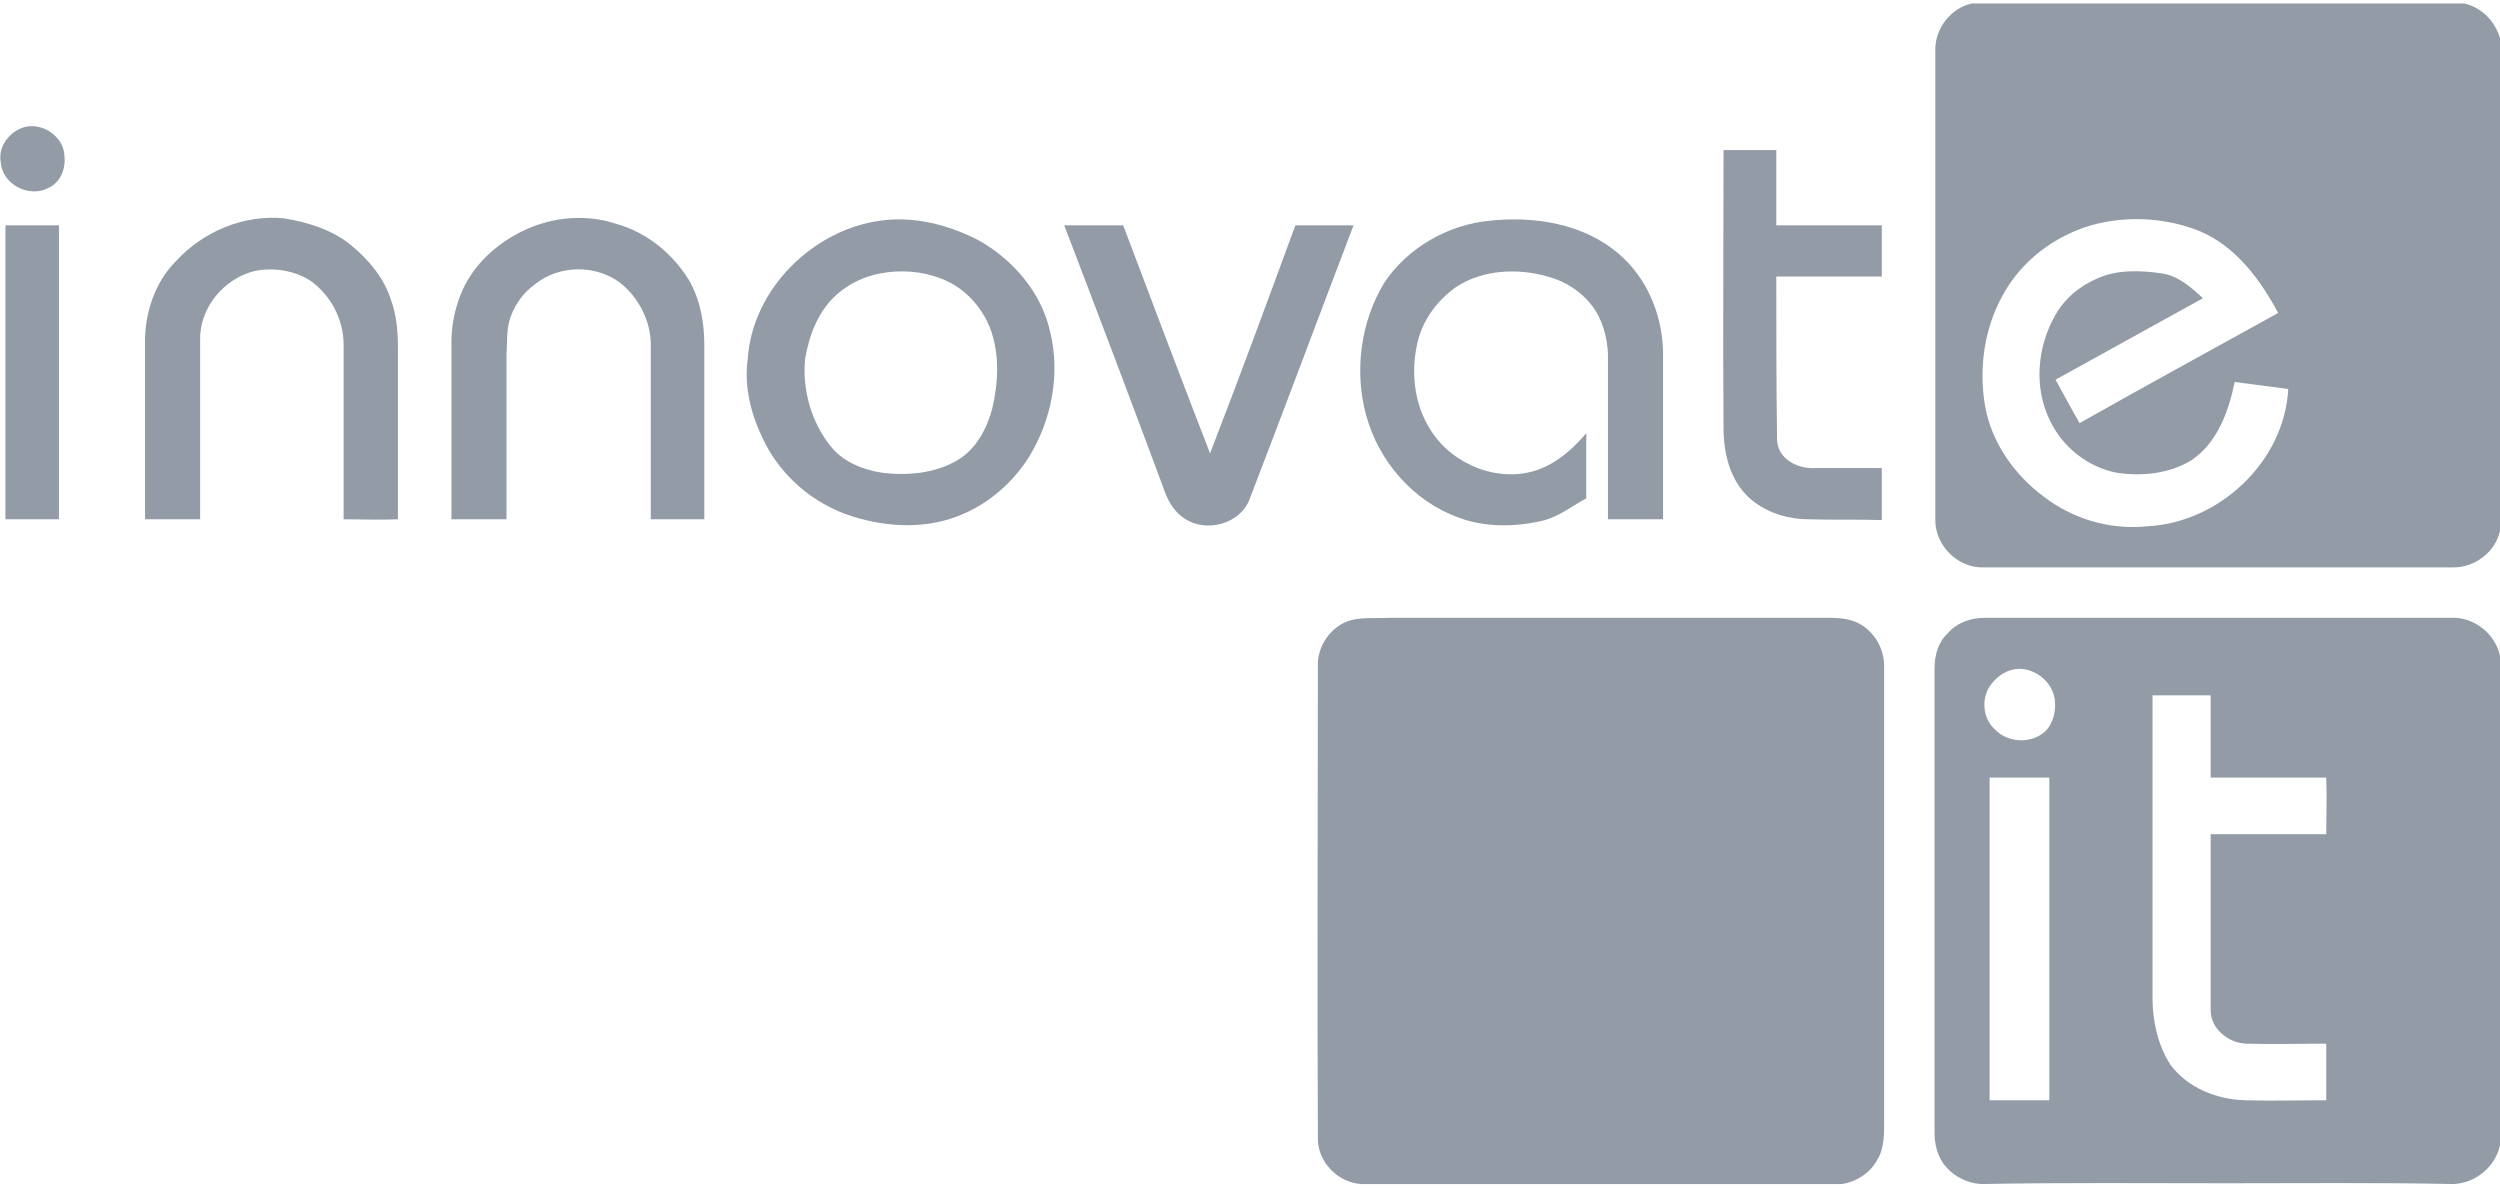 <?xml version="1.0" encoding="UTF-8"?>
<svg xmlns="http://www.w3.org/2000/svg" xmlns:xlink="http://www.w3.org/1999/xlink" xmlns:xodm="http://www.corel.com/coreldraw/odm/2003" xml:space="preserve" width="120px" height="57px" version="1.1" style="shape-rendering:geometricPrecision; text-rendering:geometricPrecision; image-rendering:optimizeQuality; fill-rule:evenodd; clip-rule:evenodd" viewBox="0 0 32.23 15.22">
 <defs>
  <style type="text/css">
   
    .fil0 {fill:#929BA6;fill-rule:nonzero}
   
  </style>
 </defs>
 <g id="Layer_x0020_1">
  <g id="_1745489197200">
   <path class="fil0" d="M25.42 0l6.35 0c0.22,0.05 0.4,0.23 0.46,0.45l0 6.35c-0.06,0.27 -0.32,0.47 -0.6,0.47 -2.02,0 -4.04,0 -6.06,0 -0.33,0.01 -0.62,-0.28 -0.62,-0.61 0,-2.02 0,-4.04 0,-6.07 0,-0.27 0.2,-0.53 0.47,-0.59zm1.54 2.86l0 0c-0.48,0.14 -0.9,0.46 -1.14,0.9 -0.24,0.43 -0.31,0.94 -0.23,1.42 0.08,0.47 0.37,0.89 0.76,1.18 0.38,0.29 0.86,0.43 1.34,0.38 0.92,-0.05 1.76,-0.83 1.81,-1.77 -0.23,-0.03 -0.46,-0.06 -0.69,-0.09 -0.08,0.38 -0.22,0.78 -0.56,1.01 -0.28,0.17 -0.63,0.21 -0.96,0.16 -0.37,-0.07 -0.7,-0.33 -0.86,-0.67 -0.21,-0.42 -0.17,-0.94 0.06,-1.35 0.12,-0.22 0.32,-0.39 0.56,-0.49 0.25,-0.11 0.55,-0.1 0.82,-0.06 0.21,0.03 0.38,0.18 0.53,0.32 -0.63,0.35 -1.27,0.7 -1.9,1.05 0.1,0.18 0.2,0.37 0.31,0.56 0.85,-0.48 1.71,-0.95 2.56,-1.42 -0.23,-0.43 -0.54,-0.85 -1,-1.05 -0.44,-0.18 -0.95,-0.21 -1.41,-0.08z"></path>
   <path class="fil0" d="M0.33 1.59c0.23,-0.05 0.49,0.13 0.5,0.37 0.02,0.17 -0.05,0.35 -0.21,0.42 -0.25,0.13 -0.59,-0.05 -0.61,-0.33 -0.04,-0.21 0.12,-0.41 0.32,-0.46z"></path>
   <path class="fil0" d="M22.22 1.89c0.22,0 0.45,0 0.68,0 0,0.32 0,0.64 0,0.97 0.45,0 0.91,0 1.36,0 0,0.22 0,0.44 0,0.66 -0.45,0 -0.9,0 -1.36,0 0,0.71 0,1.41 0.01,2.11 0.01,0.24 0.26,0.37 0.48,0.36 0.29,0 0.58,0 0.87,0 0,0.22 0,0.44 0,0.67 -0.31,-0.01 -0.63,0 -0.94,-0.01 -0.25,0 -0.5,-0.07 -0.7,-0.22 -0.3,-0.22 -0.4,-0.6 -0.4,-0.95 -0.01,-1.2 0,-2.39 0,-3.59z"></path>
   <path class="fil0" d="M2.27 3.32c0.35,-0.38 0.87,-0.6 1.39,-0.55 0.31,0.05 0.63,0.15 0.87,0.35 0.23,0.19 0.42,0.42 0.51,0.7 0.07,0.19 0.09,0.4 0.09,0.61 0,0.74 0,1.48 0,2.22 -0.23,0.01 -0.47,0 -0.7,0 0,-0.75 0,-1.5 0,-2.25 0,-0.32 -0.16,-0.63 -0.42,-0.82 -0.21,-0.14 -0.49,-0.18 -0.73,-0.13 -0.4,0.1 -0.71,0.48 -0.7,0.89 0,0.77 0,1.54 0,2.31 -0.24,0 -0.48,0 -0.71,0 0,-0.75 0,-1.5 0,-2.25 -0.01,-0.39 0.12,-0.8 0.4,-1.08z"></path>
   <path class="fil0" d="M6.65 2.98c0.39,-0.22 0.87,-0.28 1.29,-0.14 0.4,0.11 0.74,0.39 0.95,0.74 0.14,0.25 0.19,0.54 0.19,0.82 0,0.75 0,1.5 0,2.25 -0.23,0 -0.46,0 -0.69,0 0,-0.75 0,-1.5 0,-2.25 0,-0.31 -0.16,-0.62 -0.41,-0.81 -0.31,-0.22 -0.76,-0.22 -1.07,0.02 -0.17,0.12 -0.3,0.3 -0.35,0.51 -0.03,0.13 -0.02,0.27 -0.03,0.4 0,0.71 0,1.42 0,2.13 -0.23,0 -0.47,0 -0.71,0 0,-0.76 0,-1.52 0,-2.28 0,-0.21 0.04,-0.42 0.12,-0.62 0.13,-0.33 0.4,-0.6 0.71,-0.77z"></path>
   <path class="fil0" d="M11.35 2.8c0.43,-0.06 0.87,0.05 1.26,0.25 0.45,0.25 0.82,0.68 0.93,1.19 0.13,0.54 0.02,1.12 -0.27,1.6 -0.2,0.32 -0.5,0.59 -0.85,0.74 -0.45,0.2 -0.97,0.18 -1.44,0.03 -0.5,-0.16 -0.93,-0.53 -1.15,-1.01 -0.15,-0.31 -0.24,-0.67 -0.19,-1.02 0.06,-0.89 0.83,-1.66 1.71,-1.78zm0 0.68l0 0c-0.21,0.04 -0.4,0.13 -0.56,0.27 -0.24,0.21 -0.36,0.53 -0.41,0.83 -0.04,0.4 0.08,0.82 0.33,1.13 0.16,0.2 0.41,0.3 0.66,0.34 0.33,0.04 0.68,0.01 0.97,-0.16 0.24,-0.14 0.38,-0.4 0.45,-0.66 0.08,-0.33 0.1,-0.7 -0.02,-1.03 -0.11,-0.29 -0.34,-0.54 -0.63,-0.65 -0.25,-0.1 -0.53,-0.12 -0.79,-0.07z"></path>
   <path class="fil0" d="M17.84 3.61c0.3,-0.46 0.83,-0.76 1.37,-0.81 0.58,-0.06 1.2,0.04 1.65,0.42 0.37,0.31 0.57,0.79 0.58,1.27 0,0.72 0,1.44 0,2.16 -0.24,0 -0.48,0 -0.71,0 0,-0.71 0,-1.42 0,-2.13 -0.01,-0.22 -0.07,-0.45 -0.21,-0.63 -0.14,-0.18 -0.34,-0.31 -0.57,-0.37 -0.38,-0.11 -0.83,-0.09 -1.17,0.13 -0.23,0.16 -0.41,0.39 -0.49,0.66 -0.11,0.4 -0.07,0.85 0.16,1.2 0.28,0.44 0.88,0.68 1.38,0.5 0.25,-0.09 0.45,-0.27 0.62,-0.47 0,0.28 0,0.56 0,0.84 -0.17,0.09 -0.33,0.22 -0.53,0.28 -0.36,0.09 -0.76,0.1 -1.11,-0.03 -0.59,-0.21 -1.04,-0.73 -1.2,-1.33 -0.15,-0.56 -0.07,-1.19 0.23,-1.69z"></path>
   <path class="fil0" d="M0.07 2.86c0.23,0 0.46,0 0.69,0 0,1.26 0,2.53 0,3.79 -0.23,0 -0.46,0 -0.69,0 0,-1.26 0,-2.53 0,-3.79z"></path>
   <path class="fil0" d="M13.72 2.86c0.26,0 0.51,0 0.76,0 0.37,0.98 0.74,1.96 1.12,2.94 0.38,-0.98 0.74,-1.96 1.1,-2.94 0.25,0 0.5,0 0.75,0 -0.45,1.18 -0.89,2.36 -1.34,3.53 -0.12,0.32 -0.56,0.44 -0.84,0.25 -0.11,-0.07 -0.19,-0.19 -0.24,-0.31 -0.43,-1.16 -0.87,-2.32 -1.31,-3.47z"></path>
   <path class="fil0" d="M17.42 7.95c0.16,-0.04 0.33,-0.02 0.5,-0.03 1.84,0 3.68,0 5.52,0 0.18,0 0.36,-0.01 0.52,0.07 0.21,0.11 0.34,0.34 0.33,0.58 0,1.93 0,3.87 0,5.8 0,0.18 0.01,0.38 -0.09,0.54 -0.09,0.17 -0.27,0.28 -0.45,0.31l-6.19 0c-0.31,-0.01 -0.58,-0.29 -0.57,-0.6 -0.01,-2.02 0,-4.04 0,-6.05 -0.02,-0.28 0.17,-0.55 0.43,-0.62z"></path>
   <path class="fil0" d="M25.11 8.12c0.12,-0.14 0.3,-0.2 0.48,-0.2 2.01,0 4.01,0 6.02,0 0.29,-0.01 0.56,0.21 0.62,0.49l0 6.31c-0.06,0.28 -0.32,0.49 -0.6,0.5 -0.97,-0.02 -1.95,-0.01 -2.92,-0.01 -1.06,0 -2.11,-0.01 -3.17,0.01 -0.17,-0.01 -0.34,-0.09 -0.45,-0.22 -0.11,-0.12 -0.15,-0.29 -0.15,-0.44 0,-2 0,-4 0,-5.99 0,-0.17 0.05,-0.34 0.17,-0.45zm0.77 0.49l0 0c-0.09,0.04 -0.16,0.1 -0.22,0.18 -0.12,0.17 -0.1,0.43 0.06,0.57 0.16,0.17 0.46,0.19 0.64,0.03 0.11,-0.1 0.15,-0.27 0.13,-0.42 -0.04,-0.28 -0.36,-0.47 -0.61,-0.36zm1.87 0.31l0 0c0,1.3 0,2.6 0,3.9 0,0.3 0.07,0.61 0.23,0.86 0.22,0.3 0.6,0.45 0.96,0.46 0.35,0.01 0.7,0 1.05,0 0,-0.24 0,-0.48 0,-0.73 -0.34,0 -0.69,0.01 -1.04,0 -0.22,-0.01 -0.45,-0.19 -0.45,-0.43 0,-0.76 0,-1.51 0,-2.27 0.5,0 1,0 1.49,0 0,-0.24 0.01,-0.49 0,-0.73 -0.49,0 -0.99,0 -1.49,0 0,-0.35 0,-0.71 0,-1.06 -0.25,0 -0.5,0 -0.75,0zm-2.1 1.06l0 0c0,1.39 0,2.77 0,4.16 0.26,0 0.51,0 0.77,0 0,-1.39 0,-2.77 0,-4.16 -0.26,0 -0.51,0 -0.77,0z"></path>
  </g>
 </g>
</svg>
